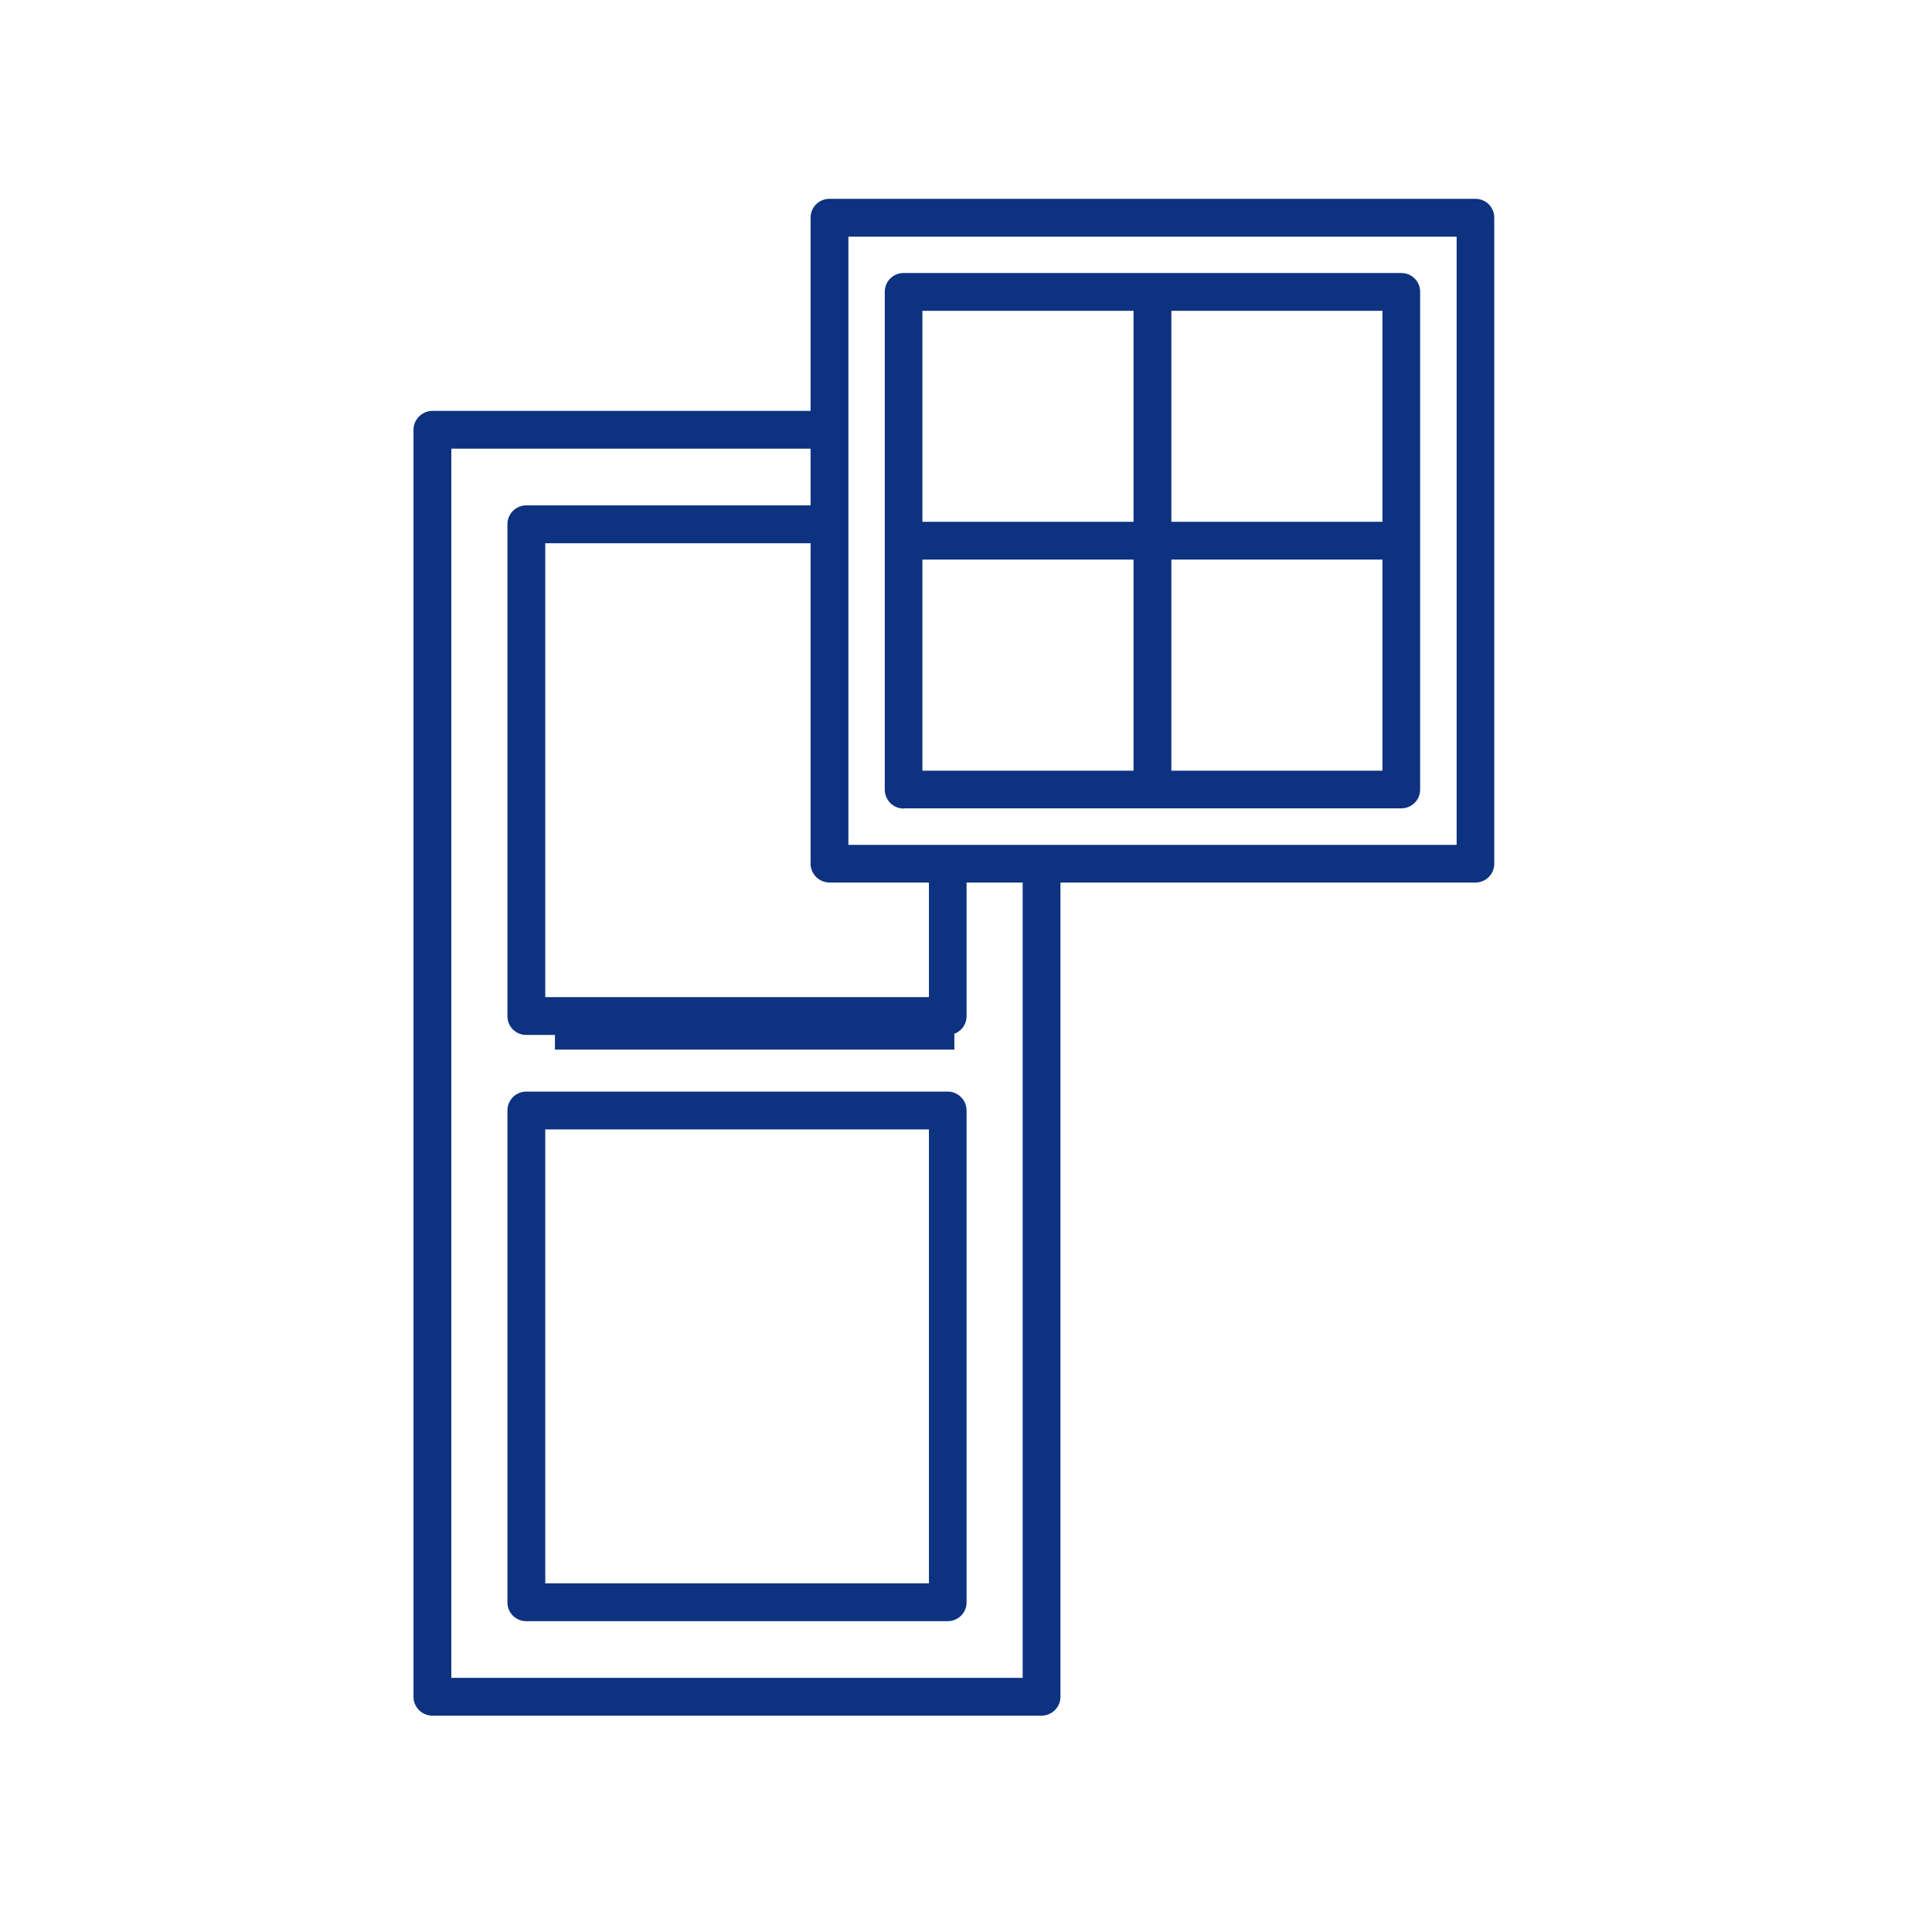 <svg xmlns="http://www.w3.org/2000/svg" xmlns:xlink="http://www.w3.org/1999/xlink" width="54" zoomAndPan="magnify" viewBox="0 0 40.5 40.5" height="54" preserveAspectRatio="xMidYMid meet" version="1.0"><defs><clipPath id="60fcc6cc6f"><path d="M 8.672 4.137 L 31.637 4.137 L 31.637 35.996 L 8.672 35.996 Z M 8.672 4.137 " clip-rule="nonzero"/></clipPath></defs><g clip-path="url(#60fcc6cc6f)"><path fill="#0d3280" d="M 19.867 22.883 L 11.031 22.883 C 10.812 22.883 10.637 23.062 10.637 23.281 L 10.637 33.59 C 10.637 33.809 10.812 33.984 11.031 33.984 L 19.867 33.984 C 20.086 33.984 20.262 33.809 20.262 33.59 L 20.262 23.281 C 20.262 23.062 20.086 22.883 19.867 22.883 Z M 19.473 33.191 L 11.43 33.191 L 11.43 23.676 L 19.473 23.676 Z M 18.941 16.945 L 29.375 16.945 C 29.594 16.945 29.77 16.77 29.77 16.551 L 29.77 6.117 C 29.77 5.898 29.594 5.723 29.375 5.723 L 18.941 5.723 C 18.723 5.723 18.547 5.898 18.547 6.117 L 18.547 16.551 C 18.547 16.77 18.723 16.949 18.941 16.949 Z M 19.336 11.73 L 23.762 11.73 L 23.762 16.156 L 19.336 16.156 Z M 24.555 16.156 L 24.555 11.73 L 28.98 11.73 L 28.98 16.156 Z M 28.98 10.938 L 24.555 10.938 L 24.555 6.516 L 28.98 6.516 Z M 23.762 6.516 L 23.762 10.938 L 19.336 10.938 L 19.336 6.516 Z M 30.93 4.168 L 17.387 4.168 C 17.168 4.168 16.992 4.344 16.992 4.562 L 16.992 8.613 L 9.066 8.613 C 8.848 8.613 8.668 8.793 8.668 9.008 L 8.668 35.57 C 8.668 35.789 8.848 35.965 9.066 35.965 L 21.832 35.965 C 22.051 35.965 22.23 35.789 22.23 35.57 L 22.23 18.5 L 30.93 18.5 C 31.148 18.5 31.324 18.324 31.324 18.105 L 31.324 4.562 C 31.324 4.344 31.148 4.168 30.93 4.168 Z M 17.387 18.5 L 19.473 18.5 L 19.473 20.902 L 11.43 20.902 L 11.43 11.387 L 16.992 11.387 L 16.992 18.105 C 16.992 18.324 17.172 18.5 17.391 18.5 Z M 21.438 35.172 L 9.461 35.172 L 9.461 9.406 L 16.992 9.406 L 16.992 10.594 L 11.031 10.594 C 10.812 10.594 10.637 10.773 10.637 10.988 L 10.637 21.301 C 10.637 21.52 10.812 21.695 11.031 21.695 L 19.867 21.695 C 20.086 21.695 20.262 21.52 20.262 21.301 L 20.262 18.5 L 21.438 18.5 Z M 30.535 17.711 L 17.785 17.711 L 17.785 4.961 L 30.535 4.961 Z M 30.535 17.711 " fill-opacity="1" fill-rule="nonzero"/></g><path stroke-linecap="butt" transform="matrix(0.741, 0, 0, 0.741, 11.634, 21.262)" fill="none" stroke-linejoin="miter" d="M -0.001 0.5 L 11.298 0.5 " stroke="#0d3280" stroke-width="1" stroke-opacity="1" stroke-miterlimit="4"/></svg>